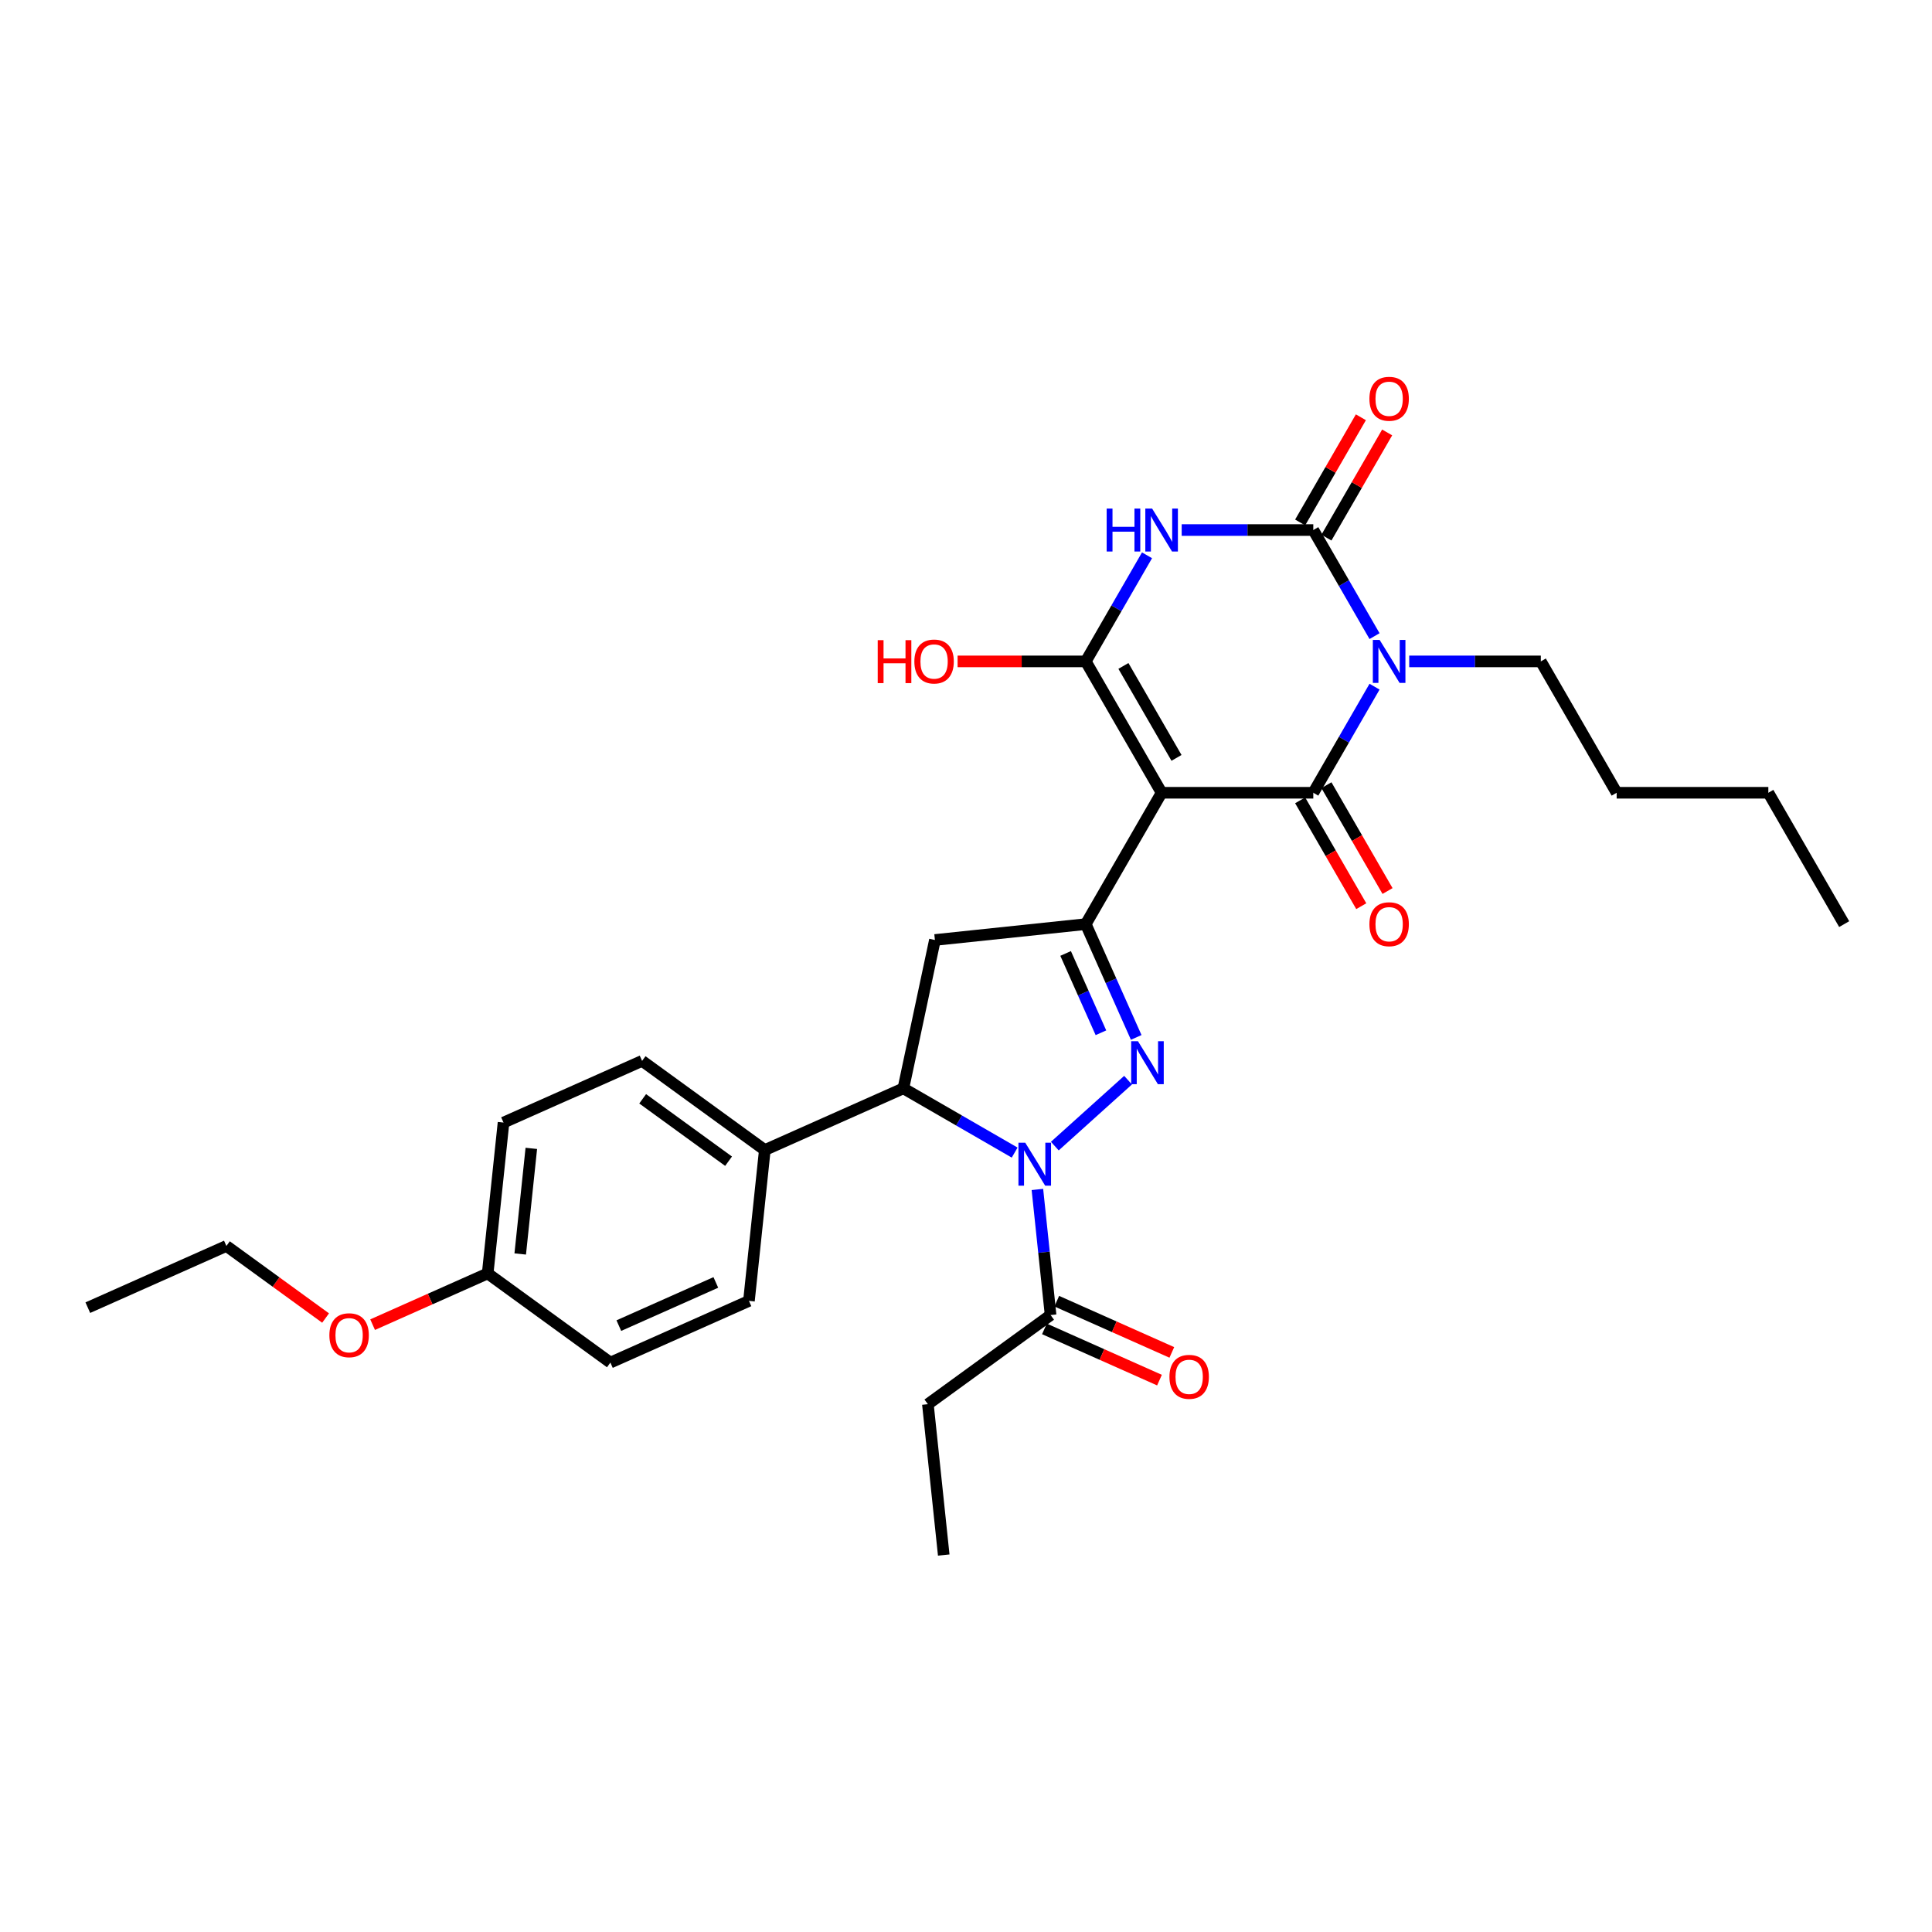 <?xml version='1.0' encoding='iso-8859-1'?>
<svg version='1.1' baseProfile='full'
              xmlns='http://www.w3.org/2000/svg'
                      xmlns:rdkit='http://www.rdkit.org/xml'
                      xmlns:xlink='http://www.w3.org/1999/xlink'
                  xml:space='preserve'
width='1000px' height='1000px' viewBox='0 0 1000 1000'>
<!-- END OF HEADER -->
<rect style='opacity:1.0;fill:#FFFFFF;stroke:none' width='1000' height='1000' x='0' y='0'> </rect>
<path class='bond-1' d='M 601.247,410.331 L 679.758,410.331' style='fill:none;fill-rule:evenodd;stroke:#000000;stroke-width:6px;stroke-linecap:butt;stroke-linejoin:miter;stroke-opacity:1' />
<path class='bond-3' d='M 601.247,410.331 L 561.991,342.338' style='fill:none;fill-rule:evenodd;stroke:#000000;stroke-width:6px;stroke-linecap:butt;stroke-linejoin:miter;stroke-opacity:1' />
<path class='bond-3' d='M 608.957,392.281 L 581.478,344.686' style='fill:none;fill-rule:evenodd;stroke:#000000;stroke-width:6px;stroke-linecap:butt;stroke-linejoin:miter;stroke-opacity:1' />
<path class='bond-7' d='M 601.247,410.331 L 561.991,478.323' style='fill:none;fill-rule:evenodd;stroke:#000000;stroke-width:6px;stroke-linecap:butt;stroke-linejoin:miter;stroke-opacity:1' />
<path class='bond-0' d='M 711.461,355.418 L 695.609,382.874' style='fill:none;fill-rule:evenodd;stroke:#0000FF;stroke-width:6px;stroke-linecap:butt;stroke-linejoin:miter;stroke-opacity:1' />
<path class='bond-0' d='M 695.609,382.874 L 679.758,410.331' style='fill:none;fill-rule:evenodd;stroke:#000000;stroke-width:6px;stroke-linecap:butt;stroke-linejoin:miter;stroke-opacity:1' />
<path class='bond-16' d='M 729.408,342.338 L 763.466,342.338' style='fill:none;fill-rule:evenodd;stroke:#0000FF;stroke-width:6px;stroke-linecap:butt;stroke-linejoin:miter;stroke-opacity:1' />
<path class='bond-16' d='M 763.466,342.338 L 797.524,342.338' style='fill:none;fill-rule:evenodd;stroke:#000000;stroke-width:6px;stroke-linecap:butt;stroke-linejoin:miter;stroke-opacity:1' />
<path class='bond-31' d='M 711.461,329.258 L 695.609,301.802' style='fill:none;fill-rule:evenodd;stroke:#0000FF;stroke-width:6px;stroke-linecap:butt;stroke-linejoin:miter;stroke-opacity:1' />
<path class='bond-31' d='M 695.609,301.802 L 679.758,274.346' style='fill:none;fill-rule:evenodd;stroke:#000000;stroke-width:6px;stroke-linecap:butt;stroke-linejoin:miter;stroke-opacity:1' />
<path class='bond-11' d='M 672.958,414.256 L 688.774,441.65' style='fill:none;fill-rule:evenodd;stroke:#000000;stroke-width:6px;stroke-linecap:butt;stroke-linejoin:miter;stroke-opacity:1' />
<path class='bond-11' d='M 688.774,441.65 L 704.59,469.043' style='fill:none;fill-rule:evenodd;stroke:#FF0000;stroke-width:6px;stroke-linecap:butt;stroke-linejoin:miter;stroke-opacity:1' />
<path class='bond-11' d='M 686.557,406.405 L 702.372,433.799' style='fill:none;fill-rule:evenodd;stroke:#000000;stroke-width:6px;stroke-linecap:butt;stroke-linejoin:miter;stroke-opacity:1' />
<path class='bond-11' d='M 702.372,433.799 L 718.188,461.192' style='fill:none;fill-rule:evenodd;stroke:#FF0000;stroke-width:6px;stroke-linecap:butt;stroke-linejoin:miter;stroke-opacity:1' />
<path class='bond-2' d='M 593.695,287.426 L 577.843,314.882' style='fill:none;fill-rule:evenodd;stroke:#0000FF;stroke-width:6px;stroke-linecap:butt;stroke-linejoin:miter;stroke-opacity:1' />
<path class='bond-2' d='M 577.843,314.882 L 561.991,342.338' style='fill:none;fill-rule:evenodd;stroke:#000000;stroke-width:6px;stroke-linecap:butt;stroke-linejoin:miter;stroke-opacity:1' />
<path class='bond-4' d='M 611.642,274.346 L 645.7,274.346' style='fill:none;fill-rule:evenodd;stroke:#0000FF;stroke-width:6px;stroke-linecap:butt;stroke-linejoin:miter;stroke-opacity:1' />
<path class='bond-4' d='M 645.7,274.346 L 679.758,274.346' style='fill:none;fill-rule:evenodd;stroke:#000000;stroke-width:6px;stroke-linecap:butt;stroke-linejoin:miter;stroke-opacity:1' />
<path class='bond-15' d='M 561.991,342.338 L 528.82,342.338' style='fill:none;fill-rule:evenodd;stroke:#000000;stroke-width:6px;stroke-linecap:butt;stroke-linejoin:miter;stroke-opacity:1' />
<path class='bond-15' d='M 528.82,342.338 L 495.65,342.338' style='fill:none;fill-rule:evenodd;stroke:#FF0000;stroke-width:6px;stroke-linecap:butt;stroke-linejoin:miter;stroke-opacity:1' />
<path class='bond-12' d='M 686.557,278.271 L 702.273,251.051' style='fill:none;fill-rule:evenodd;stroke:#000000;stroke-width:6px;stroke-linecap:butt;stroke-linejoin:miter;stroke-opacity:1' />
<path class='bond-12' d='M 702.273,251.051 L 717.989,223.83' style='fill:none;fill-rule:evenodd;stroke:#FF0000;stroke-width:6px;stroke-linecap:butt;stroke-linejoin:miter;stroke-opacity:1' />
<path class='bond-12' d='M 672.958,270.42 L 688.674,243.2' style='fill:none;fill-rule:evenodd;stroke:#000000;stroke-width:6px;stroke-linecap:butt;stroke-linejoin:miter;stroke-opacity:1' />
<path class='bond-12' d='M 688.674,243.2 L 704.39,215.979' style='fill:none;fill-rule:evenodd;stroke:#FF0000;stroke-width:6px;stroke-linecap:butt;stroke-linejoin:miter;stroke-opacity:1' />
<path class='bond-5' d='M 545.974,593.221 L 583.879,559.091' style='fill:none;fill-rule:evenodd;stroke:#0000FF;stroke-width:6px;stroke-linecap:butt;stroke-linejoin:miter;stroke-opacity:1' />
<path class='bond-10' d='M 536.954,615.66 L 540.37,648.161' style='fill:none;fill-rule:evenodd;stroke:#0000FF;stroke-width:6px;stroke-linecap:butt;stroke-linejoin:miter;stroke-opacity:1' />
<path class='bond-10' d='M 540.37,648.161 L 543.786,680.661' style='fill:none;fill-rule:evenodd;stroke:#000000;stroke-width:6px;stroke-linecap:butt;stroke-linejoin:miter;stroke-opacity:1' />
<path class='bond-30' d='M 525.185,596.579 L 496.386,579.952' style='fill:none;fill-rule:evenodd;stroke:#0000FF;stroke-width:6px;stroke-linecap:butt;stroke-linejoin:miter;stroke-opacity:1' />
<path class='bond-30' d='M 496.386,579.952 L 467.587,563.325' style='fill:none;fill-rule:evenodd;stroke:#000000;stroke-width:6px;stroke-linecap:butt;stroke-linejoin:miter;stroke-opacity:1' />
<path class='bond-6' d='M 588.101,536.966 L 575.046,507.645' style='fill:none;fill-rule:evenodd;stroke:#0000FF;stroke-width:6px;stroke-linecap:butt;stroke-linejoin:miter;stroke-opacity:1' />
<path class='bond-6' d='M 575.046,507.645 L 561.991,478.323' style='fill:none;fill-rule:evenodd;stroke:#000000;stroke-width:6px;stroke-linecap:butt;stroke-linejoin:miter;stroke-opacity:1' />
<path class='bond-6' d='M 569.84,534.556 L 560.701,514.031' style='fill:none;fill-rule:evenodd;stroke:#0000FF;stroke-width:6px;stroke-linecap:butt;stroke-linejoin:miter;stroke-opacity:1' />
<path class='bond-6' d='M 560.701,514.031 L 551.563,493.506' style='fill:none;fill-rule:evenodd;stroke:#000000;stroke-width:6px;stroke-linecap:butt;stroke-linejoin:miter;stroke-opacity:1' />
<path class='bond-9' d='M 561.991,478.323 L 483.911,486.53' style='fill:none;fill-rule:evenodd;stroke:#000000;stroke-width:6px;stroke-linecap:butt;stroke-linejoin:miter;stroke-opacity:1' />
<path class='bond-8' d='M 467.587,563.325 L 483.911,486.53' style='fill:none;fill-rule:evenodd;stroke:#000000;stroke-width:6px;stroke-linecap:butt;stroke-linejoin:miter;stroke-opacity:1' />
<path class='bond-13' d='M 467.587,563.325 L 395.864,595.258' style='fill:none;fill-rule:evenodd;stroke:#000000;stroke-width:6px;stroke-linecap:butt;stroke-linejoin:miter;stroke-opacity:1' />
<path class='bond-14' d='M 540.593,687.833 L 570.37,701.091' style='fill:none;fill-rule:evenodd;stroke:#000000;stroke-width:6px;stroke-linecap:butt;stroke-linejoin:miter;stroke-opacity:1' />
<path class='bond-14' d='M 570.37,701.091 L 600.147,714.348' style='fill:none;fill-rule:evenodd;stroke:#FF0000;stroke-width:6px;stroke-linecap:butt;stroke-linejoin:miter;stroke-opacity:1' />
<path class='bond-14' d='M 546.98,673.489 L 576.757,686.746' style='fill:none;fill-rule:evenodd;stroke:#000000;stroke-width:6px;stroke-linecap:butt;stroke-linejoin:miter;stroke-opacity:1' />
<path class='bond-14' d='M 576.757,686.746 L 606.534,700.004' style='fill:none;fill-rule:evenodd;stroke:#FF0000;stroke-width:6px;stroke-linecap:butt;stroke-linejoin:miter;stroke-opacity:1' />
<path class='bond-22' d='M 543.786,680.661 L 480.27,726.808' style='fill:none;fill-rule:evenodd;stroke:#000000;stroke-width:6px;stroke-linecap:butt;stroke-linejoin:miter;stroke-opacity:1' />
<path class='bond-17' d='M 395.864,595.258 L 332.347,549.111' style='fill:none;fill-rule:evenodd;stroke:#000000;stroke-width:6px;stroke-linecap:butt;stroke-linejoin:miter;stroke-opacity:1' />
<path class='bond-17' d='M 377.107,601.039 L 332.645,568.736' style='fill:none;fill-rule:evenodd;stroke:#000000;stroke-width:6px;stroke-linecap:butt;stroke-linejoin:miter;stroke-opacity:1' />
<path class='bond-18' d='M 395.864,595.258 L 387.657,673.339' style='fill:none;fill-rule:evenodd;stroke:#000000;stroke-width:6px;stroke-linecap:butt;stroke-linejoin:miter;stroke-opacity:1' />
<path class='bond-25' d='M 797.524,342.338 L 836.779,410.331' style='fill:none;fill-rule:evenodd;stroke:#000000;stroke-width:6px;stroke-linecap:butt;stroke-linejoin:miter;stroke-opacity:1' />
<path class='bond-21' d='M 332.347,549.111 L 260.624,581.044' style='fill:none;fill-rule:evenodd;stroke:#000000;stroke-width:6px;stroke-linecap:butt;stroke-linejoin:miter;stroke-opacity:1' />
<path class='bond-20' d='M 387.657,673.339 L 315.934,705.272' style='fill:none;fill-rule:evenodd;stroke:#000000;stroke-width:6px;stroke-linecap:butt;stroke-linejoin:miter;stroke-opacity:1' />
<path class='bond-20' d='M 370.512,663.784 L 320.306,686.137' style='fill:none;fill-rule:evenodd;stroke:#000000;stroke-width:6px;stroke-linecap:butt;stroke-linejoin:miter;stroke-opacity:1' />
<path class='bond-19' d='M 252.418,659.125 L 315.934,705.272' style='fill:none;fill-rule:evenodd;stroke:#000000;stroke-width:6px;stroke-linecap:butt;stroke-linejoin:miter;stroke-opacity:1' />
<path class='bond-23' d='M 252.418,659.125 L 222.641,672.382' style='fill:none;fill-rule:evenodd;stroke:#000000;stroke-width:6px;stroke-linecap:butt;stroke-linejoin:miter;stroke-opacity:1' />
<path class='bond-23' d='M 222.641,672.382 L 192.864,685.64' style='fill:none;fill-rule:evenodd;stroke:#FF0000;stroke-width:6px;stroke-linecap:butt;stroke-linejoin:miter;stroke-opacity:1' />
<path class='bond-32' d='M 252.418,659.125 L 260.624,581.044' style='fill:none;fill-rule:evenodd;stroke:#000000;stroke-width:6px;stroke-linecap:butt;stroke-linejoin:miter;stroke-opacity:1' />
<path class='bond-32' d='M 269.265,649.054 L 275.009,594.397' style='fill:none;fill-rule:evenodd;stroke:#000000;stroke-width:6px;stroke-linecap:butt;stroke-linejoin:miter;stroke-opacity:1' />
<path class='bond-27' d='M 480.27,726.808 L 488.476,804.889' style='fill:none;fill-rule:evenodd;stroke:#000000;stroke-width:6px;stroke-linecap:butt;stroke-linejoin:miter;stroke-opacity:1' />
<path class='bond-24' d='M 168.525,682.216 L 142.851,663.563' style='fill:none;fill-rule:evenodd;stroke:#FF0000;stroke-width:6px;stroke-linecap:butt;stroke-linejoin:miter;stroke-opacity:1' />
<path class='bond-24' d='M 142.851,663.563 L 117.178,644.91' style='fill:none;fill-rule:evenodd;stroke:#000000;stroke-width:6px;stroke-linecap:butt;stroke-linejoin:miter;stroke-opacity:1' />
<path class='bond-28' d='M 117.178,644.91 L 45.455,676.843' style='fill:none;fill-rule:evenodd;stroke:#000000;stroke-width:6px;stroke-linecap:butt;stroke-linejoin:miter;stroke-opacity:1' />
<path class='bond-26' d='M 836.779,410.331 L 915.29,410.331' style='fill:none;fill-rule:evenodd;stroke:#000000;stroke-width:6px;stroke-linecap:butt;stroke-linejoin:miter;stroke-opacity:1' />
<path class='bond-29' d='M 915.29,410.331 L 954.545,478.323' style='fill:none;fill-rule:evenodd;stroke:#000000;stroke-width:6px;stroke-linecap:butt;stroke-linejoin:miter;stroke-opacity:1' />
<path  class='atom-1' d='M 714.098 331.221
L 721.384 342.998
Q 722.106 344.16, 723.268 346.264
Q 724.43 348.368, 724.493 348.494
L 724.493 331.221
L 727.445 331.221
L 727.445 353.455
L 724.399 353.455
L 716.579 340.58
Q 715.668 339.072, 714.695 337.345
Q 713.753 335.618, 713.47 335.084
L 713.47 353.455
L 710.581 353.455
L 710.581 331.221
L 714.098 331.221
' fill='#0000FF'/>
<path  class='atom-3' d='M 572.81 263.229
L 575.825 263.229
L 575.825 272.681
L 587.193 272.681
L 587.193 263.229
L 590.208 263.229
L 590.208 285.463
L 587.193 285.463
L 587.193 275.194
L 575.825 275.194
L 575.825 285.463
L 572.81 285.463
L 572.81 263.229
' fill='#0000FF'/>
<path  class='atom-3' d='M 596.332 263.229
L 603.618 275.005
Q 604.34 276.167, 605.502 278.271
Q 606.664 280.376, 606.727 280.501
L 606.727 263.229
L 609.679 263.229
L 609.679 285.463
L 606.633 285.463
L 598.813 272.587
Q 597.902 271.08, 596.929 269.353
Q 595.986 267.625, 595.704 267.091
L 595.704 285.463
L 592.815 285.463
L 592.815 263.229
L 596.332 263.229
' fill='#0000FF'/>
<path  class='atom-6' d='M 530.665 591.463
L 537.951 603.24
Q 538.673 604.402, 539.835 606.506
Q 540.997 608.61, 541.06 608.735
L 541.06 591.463
L 544.012 591.463
L 544.012 613.697
L 540.965 613.697
L 533.146 600.822
Q 532.235 599.314, 531.262 597.587
Q 530.319 595.86, 530.037 595.326
L 530.037 613.697
L 527.148 613.697
L 527.148 591.463
L 530.665 591.463
' fill='#0000FF'/>
<path  class='atom-7' d='M 589.01 538.929
L 596.296 550.706
Q 597.018 551.868, 598.18 553.972
Q 599.342 556.076, 599.405 556.201
L 599.405 538.929
L 602.357 538.929
L 602.357 561.163
L 599.31 561.163
L 591.491 548.288
Q 590.58 546.78, 589.606 545.053
Q 588.664 543.326, 588.382 542.792
L 588.382 561.163
L 585.492 561.163
L 585.492 538.929
L 589.01 538.929
' fill='#0000FF'/>
<path  class='atom-12' d='M 708.807 478.386
Q 708.807 473.047, 711.445 470.064
Q 714.082 467.08, 719.013 467.08
Q 723.943 467.08, 726.581 470.064
Q 729.219 473.047, 729.219 478.386
Q 729.219 483.787, 726.55 486.865
Q 723.881 489.911, 719.013 489.911
Q 714.114 489.911, 711.445 486.865
Q 708.807 483.819, 708.807 478.386
M 719.013 487.399
Q 722.405 487.399, 724.226 485.138
Q 726.079 482.845, 726.079 478.386
Q 726.079 474.021, 724.226 471.822
Q 722.405 469.593, 719.013 469.593
Q 715.621 469.593, 713.768 471.791
Q 711.947 473.989, 711.947 478.386
Q 711.947 482.877, 713.768 485.138
Q 715.621 487.399, 719.013 487.399
' fill='#FF0000'/>
<path  class='atom-13' d='M 708.807 206.416
Q 708.807 201.078, 711.445 198.094
Q 714.082 195.111, 719.013 195.111
Q 723.943 195.111, 726.581 198.094
Q 729.219 201.078, 729.219 206.416
Q 729.219 211.818, 726.55 214.895
Q 723.881 217.942, 719.013 217.942
Q 714.114 217.942, 711.445 214.895
Q 708.807 211.849, 708.807 206.416
M 719.013 215.429
Q 722.405 215.429, 724.226 213.168
Q 726.079 210.876, 726.079 206.416
Q 726.079 202.051, 724.226 199.853
Q 722.405 197.623, 719.013 197.623
Q 715.621 197.623, 713.768 199.821
Q 711.947 202.02, 711.947 206.416
Q 711.947 210.907, 713.768 213.168
Q 715.621 215.429, 719.013 215.429
' fill='#FF0000'/>
<path  class='atom-15' d='M 605.303 712.657
Q 605.303 707.318, 607.941 704.335
Q 610.579 701.351, 615.509 701.351
Q 620.44 701.351, 623.078 704.335
Q 625.716 707.318, 625.716 712.657
Q 625.716 718.059, 623.046 721.136
Q 620.377 724.182, 615.509 724.182
Q 610.61 724.182, 607.941 721.136
Q 605.303 718.09, 605.303 712.657
M 615.509 721.67
Q 618.901 721.67, 620.723 719.409
Q 622.575 717.116, 622.575 712.657
Q 622.575 708.292, 620.723 706.094
Q 618.901 703.864, 615.509 703.864
Q 612.118 703.864, 610.265 706.062
Q 608.443 708.26, 608.443 712.657
Q 608.443 717.148, 610.265 719.409
Q 612.118 721.67, 615.509 721.67
' fill='#FF0000'/>
<path  class='atom-16' d='M 454.306 331.347
L 457.321 331.347
L 457.321 340.799
L 468.689 340.799
L 468.689 331.347
L 471.704 331.347
L 471.704 353.581
L 468.689 353.581
L 468.689 343.312
L 457.321 343.312
L 457.321 353.581
L 454.306 353.581
L 454.306 331.347
' fill='#FF0000'/>
<path  class='atom-16' d='M 473.274 342.401
Q 473.274 337.062, 475.912 334.079
Q 478.55 331.096, 483.48 331.096
Q 488.411 331.096, 491.049 334.079
Q 493.687 337.062, 493.687 342.401
Q 493.687 347.803, 491.017 350.88
Q 488.348 353.926, 483.48 353.926
Q 478.581 353.926, 475.912 350.88
Q 473.274 347.834, 473.274 342.401
M 483.48 351.414
Q 486.872 351.414, 488.694 349.153
Q 490.546 346.86, 490.546 342.401
Q 490.546 338.036, 488.694 335.838
Q 486.872 333.608, 483.48 333.608
Q 480.089 333.608, 478.236 335.806
Q 476.414 338.004, 476.414 342.401
Q 476.414 346.892, 478.236 349.153
Q 480.089 351.414, 483.48 351.414
' fill='#FF0000'/>
<path  class='atom-24' d='M 170.488 691.121
Q 170.488 685.782, 173.126 682.798
Q 175.764 679.815, 180.694 679.815
Q 185.625 679.815, 188.263 682.798
Q 190.901 685.782, 190.901 691.121
Q 190.901 696.522, 188.231 699.6
Q 185.562 702.646, 180.694 702.646
Q 175.795 702.646, 173.126 699.6
Q 170.488 696.554, 170.488 691.121
M 180.694 700.134
Q 184.086 700.134, 185.907 697.872
Q 187.76 695.58, 187.76 691.121
Q 187.76 686.755, 185.907 684.557
Q 184.086 682.327, 180.694 682.327
Q 177.303 682.327, 175.45 684.526
Q 173.628 686.724, 173.628 691.121
Q 173.628 695.611, 175.45 697.872
Q 177.303 700.134, 180.694 700.134
' fill='#FF0000'/>
</svg>
